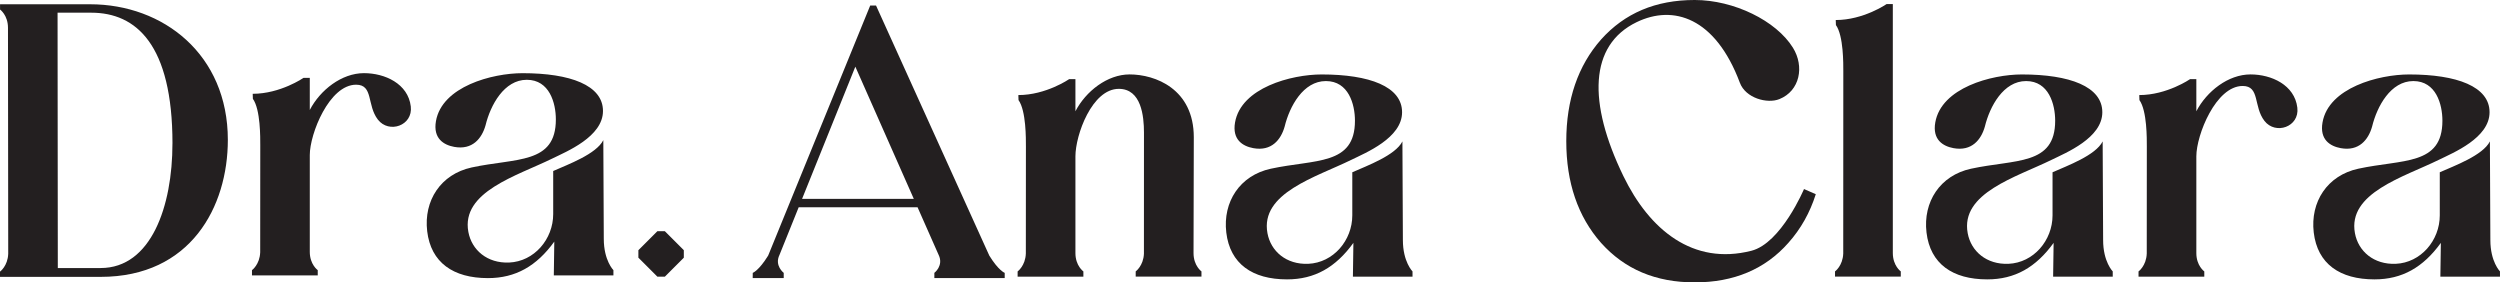 <svg xmlns="http://www.w3.org/2000/svg" viewBox="0 0 1024.5 115.72"><g id="a"></g><g id="b"><g id="c"><g><path d="M93.37,57.32c0,27.37-15.19,56.14-52.13,56.14H0v-2.14s3.18-2.28,3.37-7.32l-.1-92.59C3.27,6.2,.02,3.9,.02,3.9V1.75H36.92c30,0,56.45,20.58,56.45,55.57Zm-22.69,1.51c0-40.65-14.93-53.63-33.29-53.63h-13.8l.1,104.64h17.55c20.69,0,29.44-25.3,29.43-51.01h.01Z" style="fill:#231f20;"></path><path d="M168.34,43.62c.94,7.88-8.96,11.25-13.48,5.4-4.57-5.91-1.8-14.31-8.92-14.31-11,0-18.99,20.11-18.99,28.83v39.66c0,5.21,3.26,7.51,3.26,7.51v2.14h-26.95v-2.14s3.18-2.28,3.37-7.32l.03-43.86c0-3.01,.12-14.62-3.03-19.03l-.07-2.06c11.37,0,20.84-6.54,20.84-6.54h2.55v13.18c4.24-8.18,13.07-15.1,22.2-15.1,8.57,0,18.08,4.31,19.19,13.64h0Z" style="fill:#231f20;"></path><path d="M251.38,110.71v2.15h-24.43s.21-13.76,.2-13.85c-7.26,10.05-15.88,14.96-27.2,14.96-14.19,0-23.37-6.36-24.89-19.22-1.47-12.5,5.52-23.37,18.25-26.13,18.18-3.94,34.48-1.24,34.48-19.67,0-6.73-2.61-16.25-11.91-16.25s-14.88,10.36-16.9,18.64c-1.52,5.41-5.4,10.23-12.86,8.85-4.32-.8-8.71-3.46-7.47-10.55,2.49-14.21,23.05-19.65,35.5-19.65,19.53,0,32.95,4.94,32.95,15.49s-14.88,16.6-20.88,19.54c-14.39,7.06-37.33,13.55-34.29,30.01,1.37,7.44,7.74,12.93,16.72,12.56,10.27-.44,18.05-9.58,18.05-19.86v-17.65c6.09-2.71,17.65-6.93,20.54-12.65l.19,40.43c0,8.92,3.95,12.85,3.95,12.85h0Z" style="fill:#231f20;"></path><path d="M280.23,102.53v3.07l-7.77,7.78h-3.07l-7.78-7.78v-3.07l7.78-7.78h3.07l7.77,7.78Z" style="fill:#231f20;"></path></g><g><path d="M384.67,104.5l-8.65-19.56h-48.72l-7.88,19.56c-2.12,4.37,1.75,7.32,1.75,7.32v2.14h-12.71l.02-2.14s2.47-.86,6.32-7.09L356.61,2.27h2.39l46.41,102.46c3.84,6.23,6.32,7.09,6.32,7.09v2.14h-28.83v-2.14s3.88-2.95,1.77-7.33h0Zm-10.19-23l-23.96-54.18-21.83,54.18h45.79Z" style="fill:#231f20;"></path><path d="M468.78,103.91l.02-49.55c0-6.78-1.09-17.95-10.31-17.95-11,0-17.78,18.94-17.78,27.65v39.66c0,5.21,3.26,7.51,3.26,7.51v2.14h-26.95v-2.14s3.18-2.28,3.37-7.32l.03-43.86c0-3.01,.12-14.62-3.03-19.03l-.07-2.06c11.37,0,20.84-6.54,20.84-6.54h2.55v13.18c4.24-8.18,13.07-15.1,22.2-15.1,10.46,0,26.31,5.9,26.31,25.77l-.11,47.44c0,5.21,3.25,7.51,3.25,7.51v2.14h-26.95v-2.14s3.18-2.28,3.38-7.31h0Z" style="fill:#231f20;"></path><path d="M578.85,111.23v2.15h-24.43s.21-13.76,.2-13.85c-7.26,10.05-15.88,14.96-27.2,14.96-14.19,0-23.37-6.36-24.89-19.22-1.47-12.5,5.52-23.37,18.25-26.13,18.18-3.94,34.48-1.24,34.48-19.67,0-6.73-2.61-16.25-11.91-16.25s-14.88,10.36-16.9,18.64c-1.52,5.41-5.4,10.23-12.86,8.85-4.32-.8-8.71-3.46-7.47-10.55,2.49-14.21,23.05-19.65,35.5-19.65,19.53,0,32.95,4.94,32.95,15.49s-14.88,16.6-20.88,19.54c-14.39,7.06-37.33,13.55-34.29,30.01,1.37,7.44,7.74,12.93,16.72,12.56,10.27-.44,18.05-9.58,18.05-19.86v-17.65c6.09-2.71,17.65-6.93,20.54-12.65l.19,40.43c0,8.92,3.95,12.85,3.95,12.85Z" style="fill:#231f20;"></path><path d="M744.11,79.58c-2.39,7.53-6.11,14.21-11.26,19.97-9.51,10.78-22.35,16.17-38.36,16.17s-28.69-5.39-38.36-16.17c-9.52-10.78-14.27-24.74-14.27-41.69s4.76-30.91,14.27-41.69c9.67-10.78,22.35-16.17,38.36-16.17s33.37,8.46,40.25,19.55c4.78,7.7,2.87,17.67-5.53,21.06-5,2.03-13.86-.4-16.21-6.68-10.04-26.8-27.28-32.13-42.33-24.84-19.42,9.42-20.06,32.87-5.4,63.09,10.68,22.02,28.52,36.68,52.44,30.59,12.22-3.11,21.57-25.3,21.57-25.3l4.84,2.12h0Z" style="fill:#231f20;"></path><path d="M778.95,113.36h-26.96v-2.14s3.18-2.28,3.37-7.32l.03-74.6c0-3.02,.12-14.62-3.03-19.03l-.07-2.06c11.37,0,20.84-6.54,20.84-6.54h2.55V103.71c.01,5.21,3.26,7.51,3.26,7.51v2.14h.01Z" style="fill:#231f20;"></path><path d="M865.8,111.23v2.15h-24.43s.21-13.76,.2-13.85c-7.26,10.05-15.88,14.96-27.2,14.96-14.19,0-23.37-6.36-24.89-19.22-1.47-12.5,5.52-23.37,18.25-26.13,18.18-3.94,34.48-1.24,34.48-19.67,0-6.73-2.61-16.25-11.91-16.25s-14.88,10.36-16.9,18.64c-1.52,5.41-5.4,10.23-12.86,8.85-4.32-.8-8.71-3.46-7.46-10.55,2.49-14.21,23.05-19.65,35.5-19.65,19.53,0,32.95,4.94,32.95,15.49s-14.88,16.6-20.88,19.54c-14.39,7.06-37.33,13.55-34.29,30.01,1.37,7.44,7.74,12.93,16.72,12.56,10.27-.44,18.05-9.58,18.05-19.86v-17.65c6.09-2.71,17.65-6.93,20.54-12.65l.19,40.43c0,8.92,3.95,12.85,3.95,12.85h0Z" style="fill:#231f20;"></path><path d="M941.45,44.14c.94,7.88-8.96,11.25-13.48,5.4-4.57-5.91-1.8-14.31-8.92-14.31-11,0-18.99,20.11-18.99,28.83v39.66c0,5.21,3.26,7.51,3.26,7.51v2.14h-26.95v-2.14s3.18-2.28,3.37-7.32l.03-43.86c0-3.01,.12-14.62-3.03-19.03l-.07-2.06c11.37,0,20.84-6.54,20.84-6.54h2.55v13.18c4.24-8.18,13.07-15.1,22.2-15.1,8.57,0,18.08,4.31,19.19,13.64h0Z" style="fill:#231f20;"></path><path d="M1024.49,111.23v2.15h-24.43s.21-13.76,.2-13.85c-7.26,10.05-15.88,14.96-27.2,14.96-14.19,0-23.37-6.36-24.89-19.22-1.47-12.5,5.52-23.37,18.25-26.13,18.18-3.94,34.48-1.24,34.48-19.67,0-6.73-2.61-16.25-11.91-16.25s-14.88,10.36-16.9,18.64c-1.52,5.41-5.4,10.23-12.86,8.85-4.32-.8-8.71-3.46-7.46-10.55,2.49-14.21,23.05-19.65,35.5-19.65,19.53,0,32.95,4.94,32.95,15.49s-14.88,16.6-20.88,19.54c-14.39,7.06-37.33,13.55-34.29,30.01,1.37,7.44,7.74,12.93,16.72,12.56,10.27-.44,18.05-9.58,18.05-19.86v-17.65c6.09-2.71,17.65-6.93,20.54-12.65l.19,40.43c0,8.92,3.95,12.85,3.95,12.85h0Z" style="fill:#231f20;"></path></g></g></g></svg>